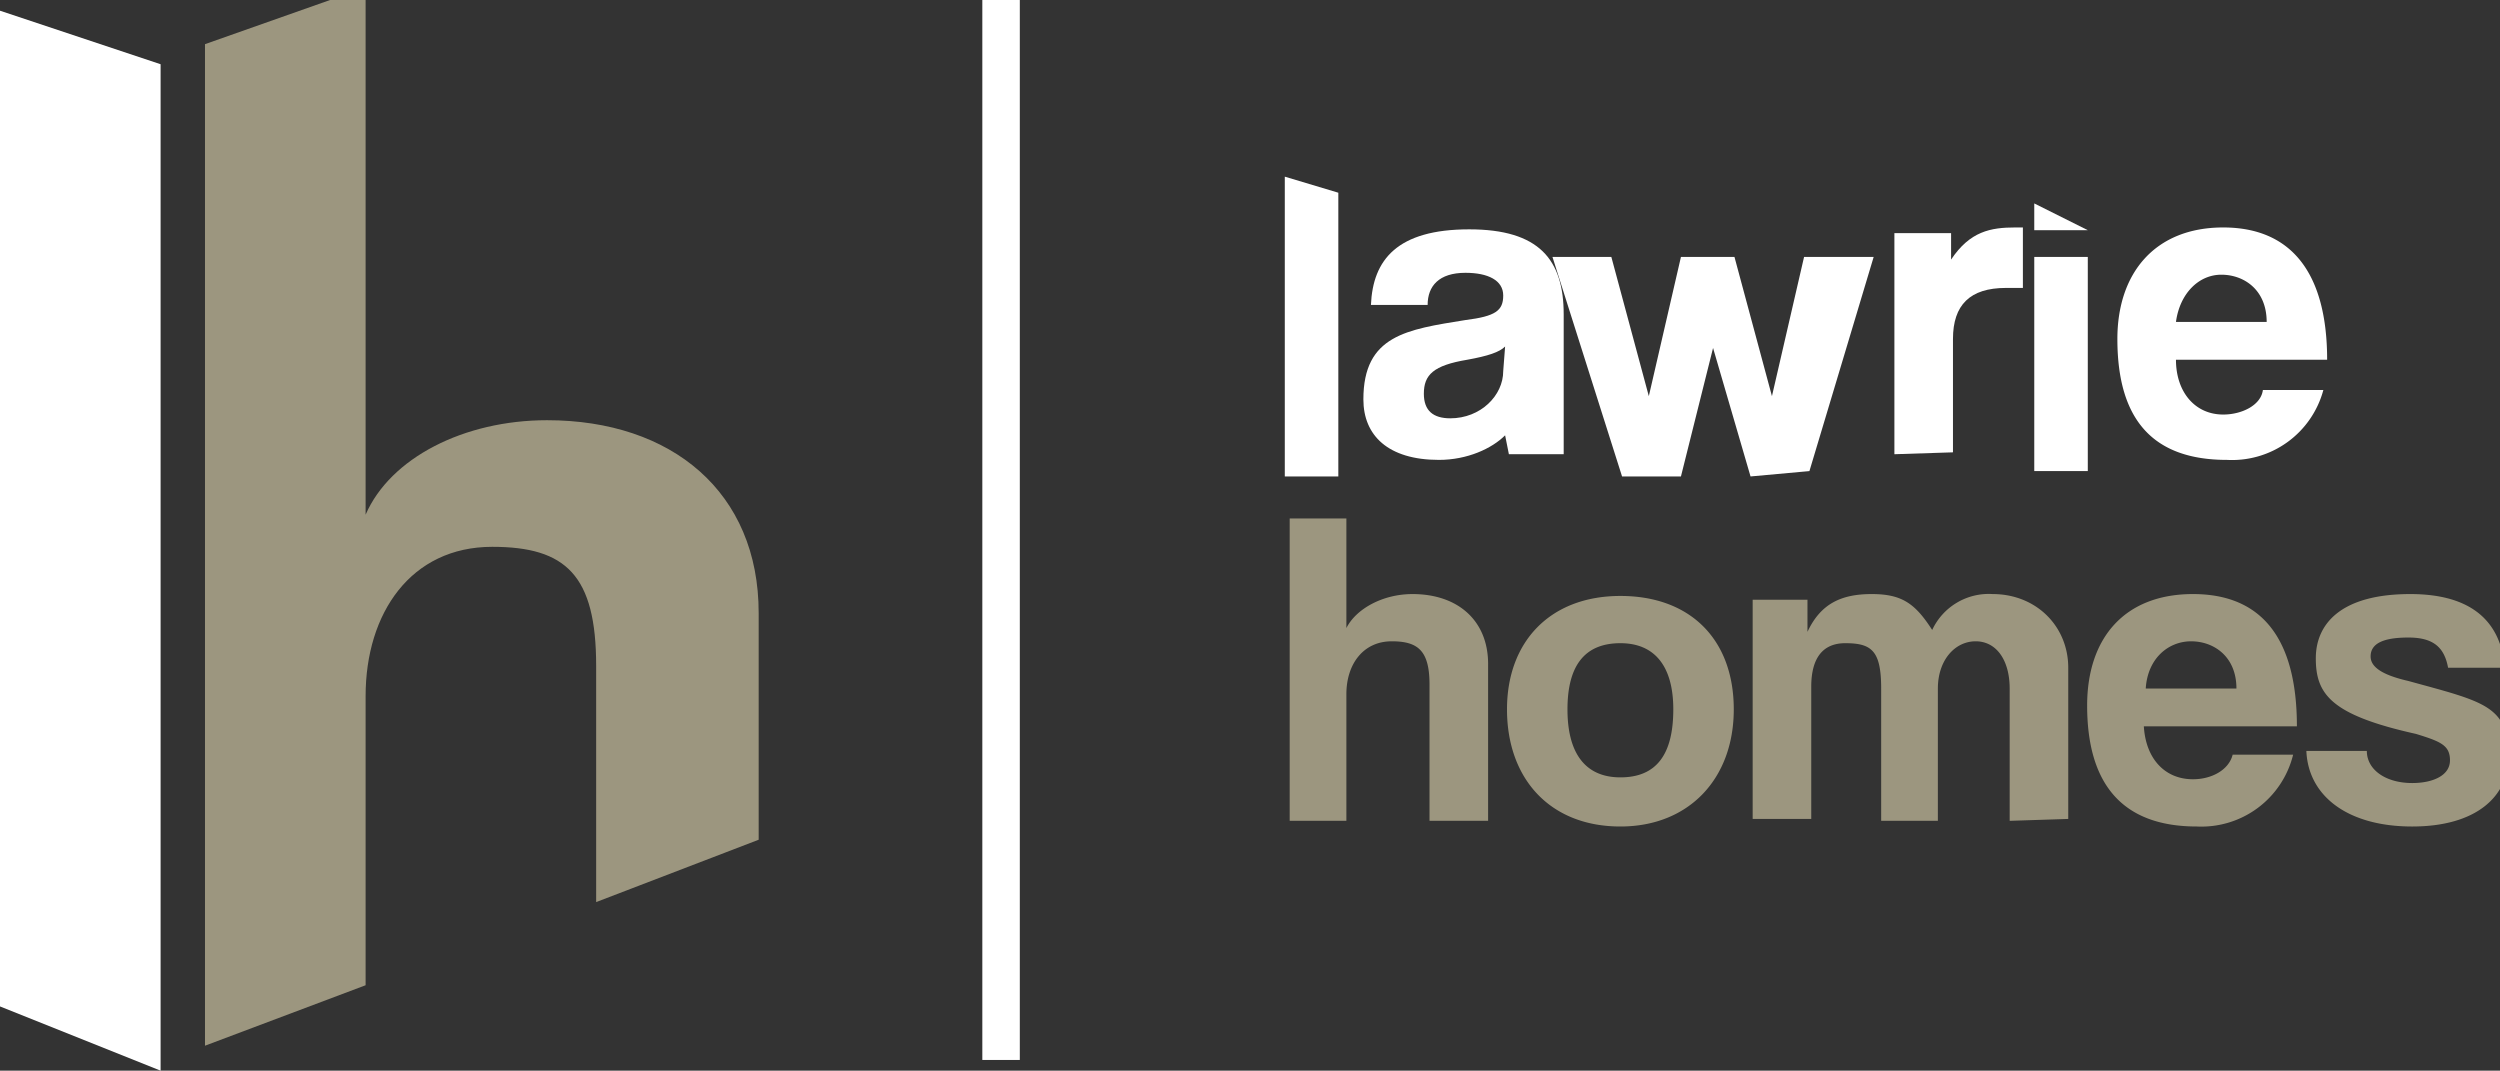 <svg xmlns="http://www.w3.org/2000/svg" viewBox="0 0 46.7 20">
  <rect x="0" y="0" width="46.7" height="20" fill="#333333" stroke="none"/>
  <defs>
    <clipPath clipPathUnits="userSpaceOnUse" id="d">
      <path d="M0 0h1024v2433.2H0z"/>
    </clipPath>
    <clipPath clipPathUnits="userSpaceOnUse" id="c">
      <path d="M0 0h1024v2433.2H0z"/>
    </clipPath>
    <clipPath clipPathUnits="userSpaceOnUse" id="b">
      <path d="M0 0h1024v2433.2H0z"/>
    </clipPath>
    <clipPath clipPathUnits="userSpaceOnUse" id="a">
      <path d="M0 0h1024v2433.2H0z"/>
    </clipPath>
  </defs>
  <path d="M0 18.8V.2l3 1V20zM24 3.3v5.6h1V3.6z" fill="#fff"/>
  <g clip-path="url(#a)" transform="matrix(.353 0 0 -.353 -170.8 663.9)">
    <path d="M563.7 1856.7l-.2 1c-.7-.7-2-1.3-3.5-1.3-2.7 0-4 1.3-4 3.2 0 3.4 2.3 3.7 5.4 4.2 1.6.2 2 .5 2 1.3s-.8 1.2-2 1.2c-1.4 0-2-.7-2-1.7h-3c.1 2.4 1.4 4 5.2 4 3.7 0 5-1.6 5-4.5v-7.4zm-.2 5.7c-.3-.3-.9-.5-2-.7-1.8-.3-2.3-.8-2.3-1.8 0-.9.5-1.3 1.4-1.3 1.6 0 2.8 1.2 2.8 2.5z" fill="#fff"/>
  </g>
  <path d="M32.7 8.9L32 6.5l-.6 2.4h-1.1L29 4.8h1.1l.7 2.6.6-2.6h1l.7 2.6.6-2.6H35l-1.2 4z" fill="#fff"/>
  <g clip-path="url(#b)" transform="matrix(.353 0 0 -.353 -170.8 663.9)">
    <path d="M584.1 1856.7v11.7h3v-1.4c1 1.5 2.1 1.7 3.4 1.7h.4v-3.2h-.9c-1.9 0-2.8-.9-2.8-2.7v-6z" fill="#fff"/>
  </g>
  <path d="M38 3.8v.5h1zm1 1h-1v4h1z" fill="#fff"/>
  <g clip-path="url(#c)" transform="matrix(.353 0 0 -.353 -170.8 663.9)">
    <path d="M599 1861.7c0-1.7 1-2.9 2.5-2.9 1 0 2 .5 2.1 1.3h3.2a5 5 0 00-5.1-3.7c-3.9 0-5.8 2.1-5.8 6.4 0 3.5 2 5.9 5.6 5.9 3.6 0 5.5-2.4 5.5-7zm4.8 2c0 1.7-1.2 2.5-2.4 2.5s-2.2-1-2.4-2.5z" fill="#fff"/>
    <path d="M559.5 1837.3v7.2c0 1.8-.6 2.3-2 2.3-1.5 0-2.4-1.2-2.4-2.8v-6.7h-3v16h3v-5.8c.5 1 1.9 1.8 3.5 1.8 2.4 0 4-1.4 4-3.7v-8.3zm4.1 5.9c0 3.6 2.3 6 6 6s6-2.3 6-6-2.4-6.2-6-6.2c-3.7 0-6 2.5-6 6.2m8.8 0c0 2.3-1 3.5-2.8 3.5-1.9 0-2.8-1.2-2.8-3.5 0-2.4 1-3.6 2.8-3.6 1.9 0 2.8 1.2 2.8 3.6m17.8-5.9v7c0 1.5-.7 2.5-1.8 2.5s-2-1-2-2.5v-7h-3v7c0 2-.5 2.4-1.9 2.4-1.2 0-1.8-.8-1.8-2.3v-7h-3.1v11.6h2.9v-1.7c.7 1.5 1.8 2 3.4 2 1.6 0 2.3-.5 3.2-1.9a3.3 3.3 0 003.2 1.9c2.3 0 4-1.7 4-3.9v-8zm7.1 5c.1-1.7 1.1-2.8 2.6-2.8 1 0 1.9.5 2.1 1.3h3.2a5 5 0 00-5.1-3.8c-3.9 0-5.8 2.2-5.8 6.4 0 3.6 2 5.9 5.6 5.9 3.6 0 5.5-2.3 5.5-7zm4.9 2c0 1.7-1.2 2.5-2.4 2.5s-2.3-.9-2.4-2.5zm11.2 1.1c-.2 1.1-.8 1.6-2.1 1.6s-2-.3-2-1c0-.6.7-1 2-1.3 4-1.1 5.3-1.3 5.3-4 0-2.1-1.7-3.7-5.1-3.7-3.4 0-5.5 1.6-5.6 4h3.2c0-1 1-1.7 2.4-1.7 1.1 0 2 .4 2 1.2 0 .8-.5 1-1.8 1.4-4.5 1-5.3 2.1-5.3 4 0 1.8 1.3 3.4 5 3.4 3.3 0 4.8-1.5 5-3.9z" fill="#9c967f"/>
  </g>
  <path d="M18.7 0v19.8" stroke-miterlimit="10" fill="none" stroke="#fff" stroke-width=".7"/>
  <g clip-path="url(#d)" transform="matrix(.353 0 0 -.353 -170.8 663.9)">
    <path d="M515.4 1833v12.5c0 4.8-1.6 6.3-5.5 6.3-4.3 0-6.7-3.5-6.7-7.9v-15.3l-8.5-3.2v53l8.5 3v-27.9c1.3 3 5.2 5 9.6 5 6.6 0 11.2-3.8 11.2-10.2v-12z" fill="#9c967f"/>
  </g>
</svg>

